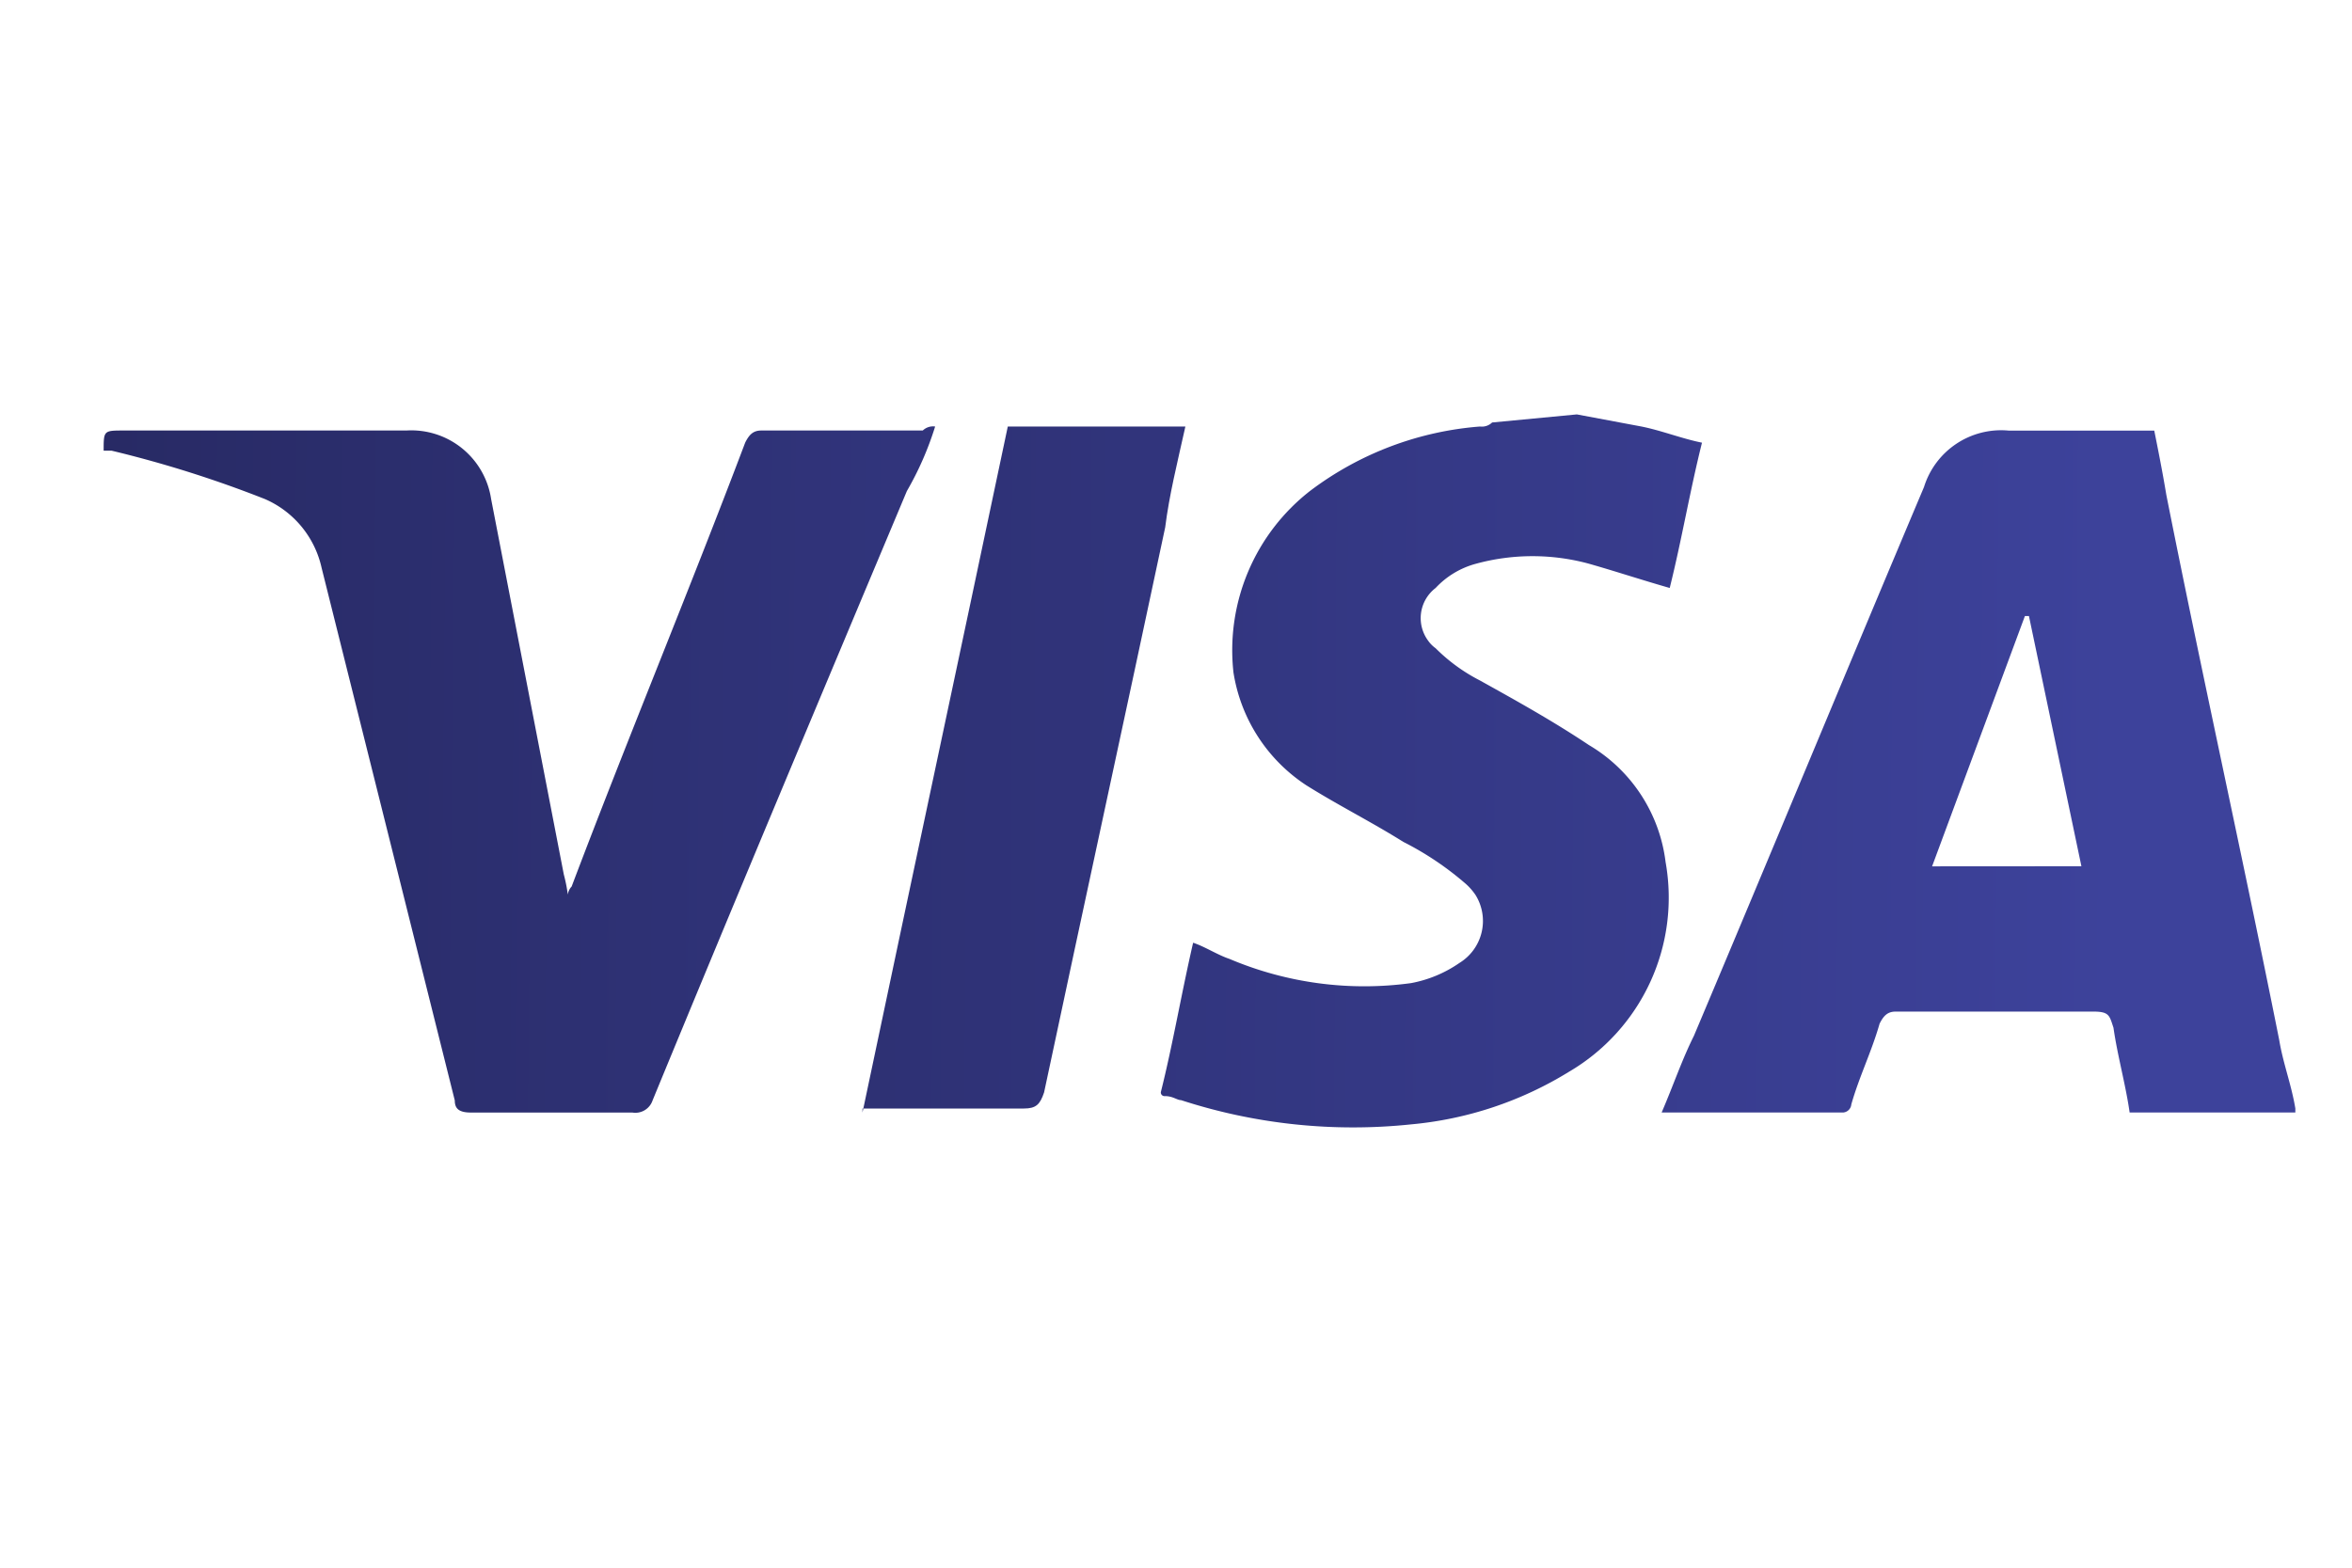 <svg id="visa" xmlns="http://www.w3.org/2000/svg" xmlns:xlink="http://www.w3.org/1999/xlink" width="47.745" height="31.83" viewBox="0 0 47.745 31.83">
  <defs>
    <linearGradient id="linear-gradient" x1="-2.265" y1="-44.975" x2="0.982" y2="-44.956" gradientUnits="objectBoundingBox">
      <stop offset="0" stop-color="#262860"/>
      <stop offset="1" stop-color="#3d429b"/>
    </linearGradient>
    <linearGradient id="linear-gradient-2" x1="-1.728" y1="-42.997" x2="2.076" y2="-42.978" xlink:href="#linear-gradient"/>
    <linearGradient id="linear-gradient-3" x1="0.147" y1="-44.69" x2="2.622" y2="-44.671" xlink:href="#linear-gradient"/>
    <linearGradient id="linear-gradient-4" x1="-1.971" y1="-44.716" x2="4.403" y2="-44.696" xlink:href="#linear-gradient"/>
  </defs>
  <rect id="Retângulo_196" data-name="Retângulo 196" width="47.745" height="31.83" fill="#fff"/>
  <g id="visa-01" transform="translate(2.104 8.414)">
    <path id="Caminho_27" data-name="Caminho 27" d="M51.464,14.245H48.1c-.082-.574-.246-1.147-.328-1.721-.082-.246-.082-.328-.41-.328H43.352c-.164,0-.246.082-.328.246-.164.574-.41,1.065-.574,1.639a.18.18,0,0,1-.164.164H38.6c.246-.574.41-1.065.655-1.557C40.812,9,42.369,5.233,43.926,1.545A1.639,1.639,0,0,1,45.646.4H48.6c.082.41.164.819.246,1.311C49.579,5.4,50.4,9.083,51.136,12.77c.082.492.246.9.328,1.393Zm-4.343-5-1.065-5.08h-.082L44.09,9.247Z" transform="translate(-6.973 -0.071)" fill="url(#linear-gradient)"/>
    <path id="Caminho_28" data-name="Caminho 28" d="M34.639,0,35.95.246c.41.082.819.246,1.229.328-.246.983-.41,1.966-.655,2.95-.574-.164-1.065-.328-1.639-.492a4.359,4.359,0,0,0-2.294,0,1.729,1.729,0,0,0-.819.492A.77.77,0,0,0,31.624,4.6a.631.631,0,0,0,.147.147,3.58,3.58,0,0,0,.9.655c.737.41,1.475.819,2.212,1.311a3.212,3.212,0,0,1,1.557,2.376,4.1,4.1,0,0,1-1.966,4.261,7.374,7.374,0,0,1-3.2,1.065,11.282,11.282,0,0,1-4.67-.492c-.082,0-.164-.082-.328-.082a.074.074,0,0,1-.082-.082h0c.246-.983.41-1.966.655-3.032.246.082.492.246.737.328a7.014,7.014,0,0,0,3.687.492,2.54,2.54,0,0,0,.983-.41,1,1,0,0,0,.328-1.376,1.2,1.2,0,0,0-.238-.262,6.178,6.178,0,0,0-1.229-.819c-.655-.41-1.311-.737-1.966-1.147a3.359,3.359,0,0,1-1.483-2.294,4.1,4.1,0,0,1,1.557-3.687A6.555,6.555,0,0,1,32.673.246a.3.3,0,0,0,.246-.082Z" transform="translate(-4.733)" fill="url(#linear-gradient-2)"/>
    <path id="Caminho_29" data-name="Caminho 29" d="M16.879.3a6.432,6.432,0,0,1-.574,1.311c-1.721,4.1-3.441,8.193-5.162,12.372a.369.369,0,0,1-.41.246H7.456c-.246,0-.328-.082-.328-.246L4.424,3.167A1.991,1.991,0,0,0,3.277,1.774,23.261,23.261,0,0,0,.164.791H0c0-.41,0-.41.41-.41H6.145A1.639,1.639,0,0,1,7.866,1.774l1.475,7.62a3.278,3.278,0,0,1,.082.41A.287.287,0,0,1,9.5,9.64c1.147-3.032,2.376-5.981,3.523-9.013.082-.164.164-.246.328-.246h3.277A.3.3,0,0,1,16.879.3Z" transform="translate(0 -0.054)" fill="url(#linear-gradient-3)"/>
    <path id="Caminho_30" data-name="Caminho 30" d="M18.8,14.229C19.783,9.559,20.766,4.97,21.75.3h3.605c-.164.737-.328,1.393-.41,2.048-.819,3.851-1.639,7.62-2.458,11.471-.082.246-.164.328-.41.328H18.8Z" transform="translate(-3.396 -0.054)" fill="url(#linear-gradient-4)"/>
  </g>
</svg>
